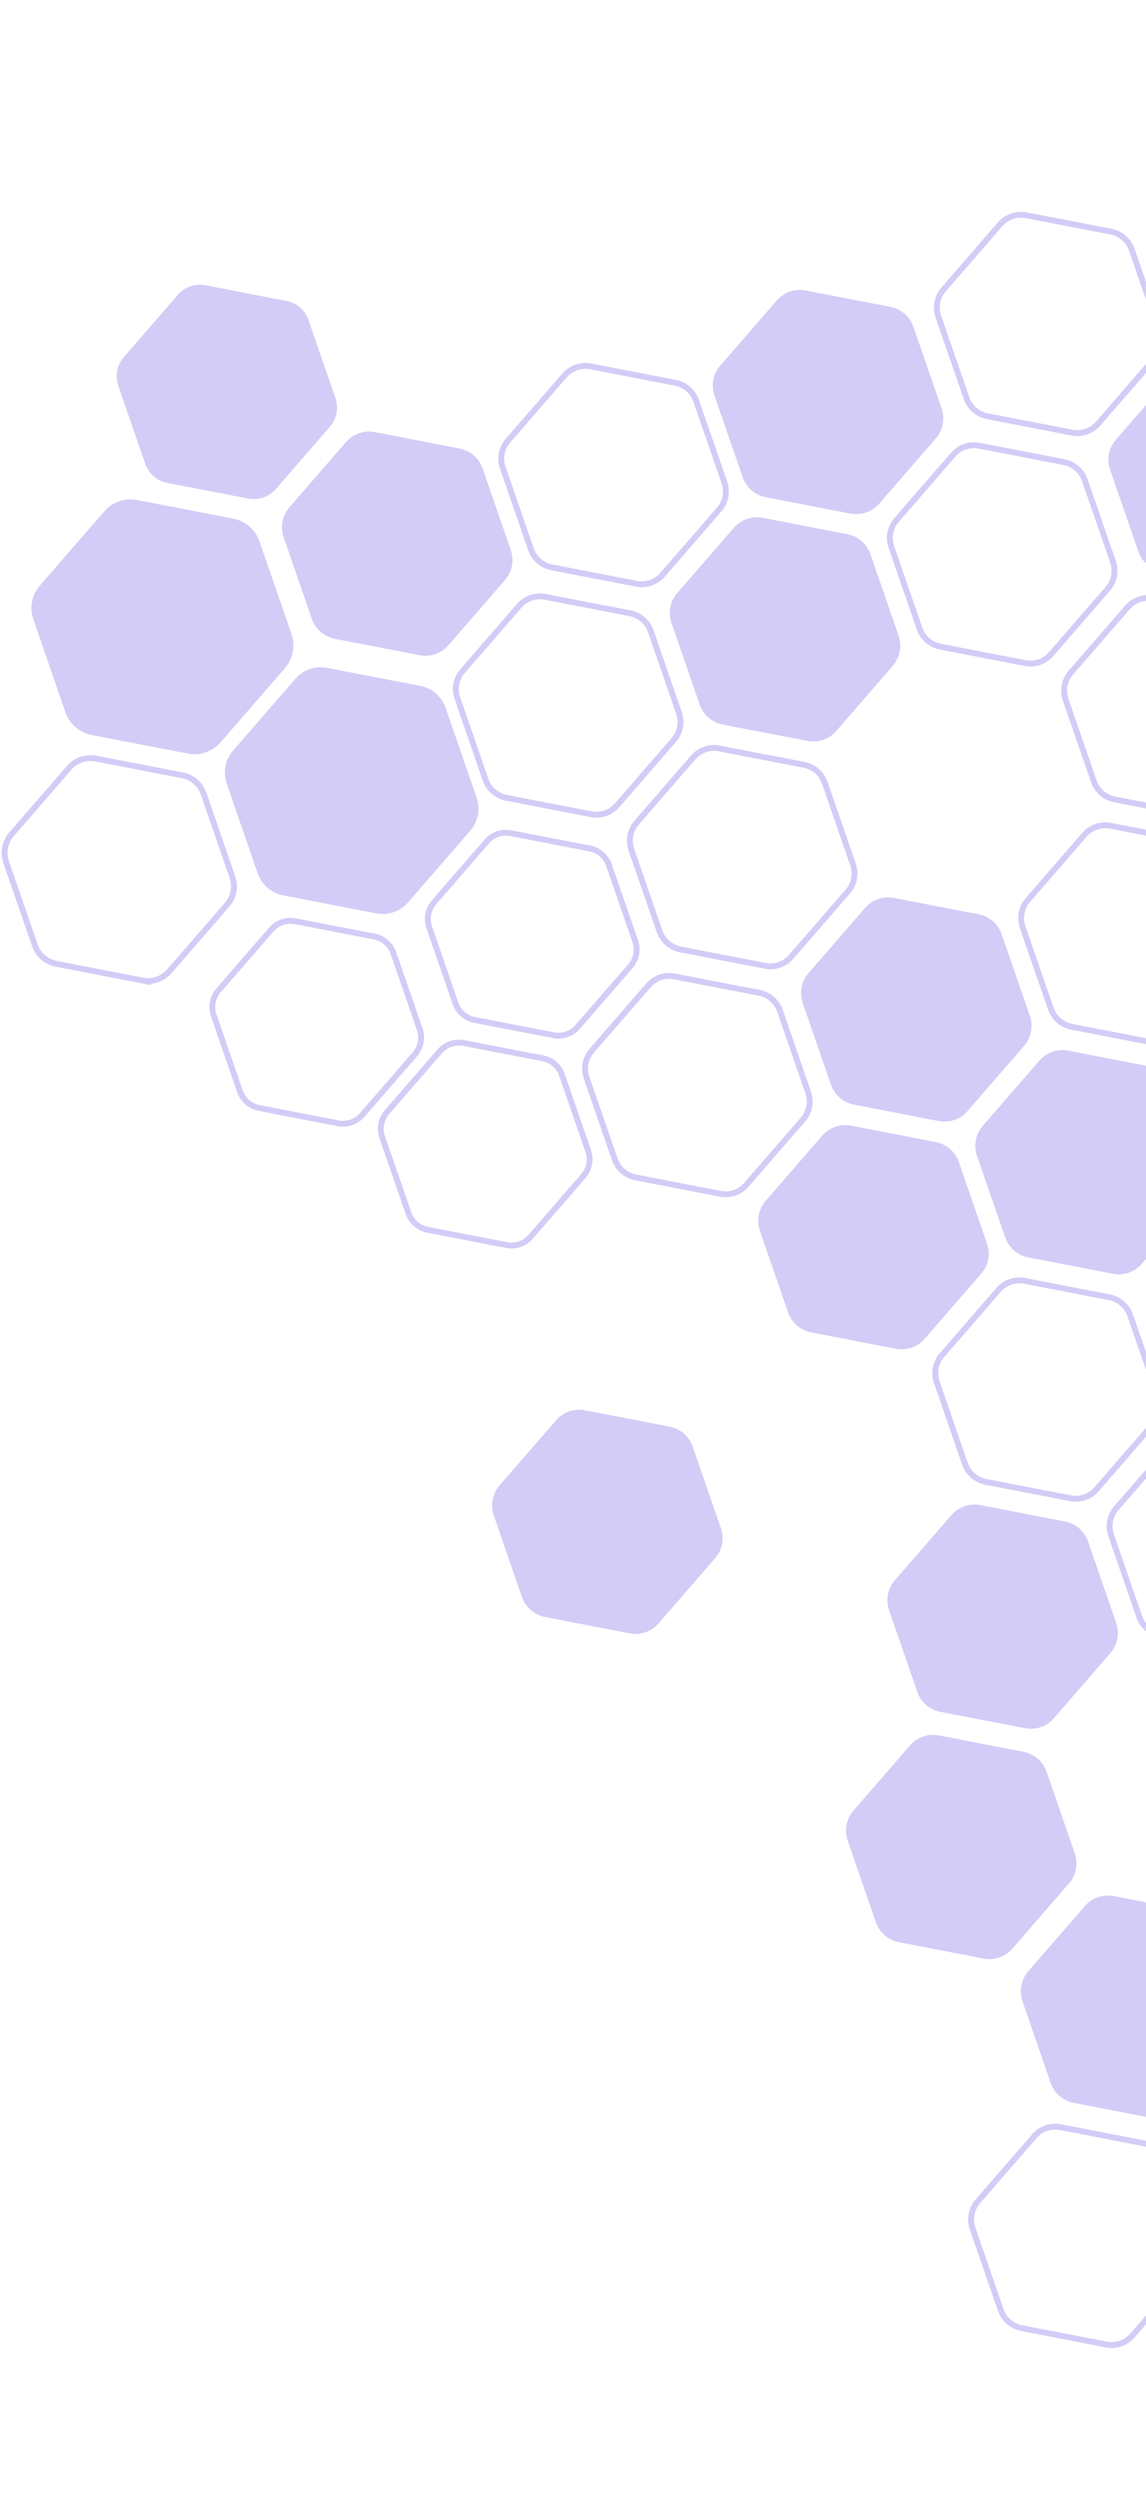 <?xml version="1.0" encoding="UTF-8"?> <svg xmlns="http://www.w3.org/2000/svg" width="602" height="1313" viewBox="0 0 602 1313" fill="none"><path d="M638.801 451.83C637.111 446.944 632.945 443.332 627.873 442.345L627.872 442.346L583.34 433.732C578.262 432.752 573.051 434.55 569.665 438.455L539.937 472.723C536.656 476.507 535.568 481.708 537.04 486.471L537.19 486.93L552 529.804C553.637 534.538 557.597 538.076 562.456 539.189L562.929 539.29L607.461 547.903L607.462 547.903C612.38 548.852 617.424 547.194 620.812 543.539L621.134 543.179L650.863 508.912C654.25 505.006 655.299 499.589 653.609 494.705L653.61 494.704L638.801 451.83Z" stroke="#D3CCF7" stroke-width="3.087"></path><path d="M706.825 651.494C705.135 646.609 700.969 642.996 695.896 642.01L695.895 642.01L651.363 633.397C646.286 632.417 641.075 634.215 637.689 638.12L607.96 672.387C604.679 676.171 603.592 681.373 605.063 686.135L605.213 686.595L620.023 729.469C621.66 734.202 625.621 737.741 630.479 738.854L630.953 738.954L675.484 747.567L675.485 747.568C680.403 748.517 685.447 746.858 688.836 743.204L689.158 742.844L718.886 708.577C722.273 704.67 723.322 699.254 721.633 694.369L721.633 694.369L706.825 651.494Z" stroke="#D3CCF7" stroke-width="3.087"></path><path d="M685.288 771.259C683.598 766.373 679.432 762.76 674.359 761.774L674.358 761.775L629.826 753.161C624.748 752.181 619.538 753.979 616.152 757.884L586.423 792.151C583.142 795.935 582.055 801.137 583.526 805.899L583.676 806.359L598.486 849.233C600.123 853.966 604.084 857.505 608.942 858.618L609.416 858.719L653.947 867.331L653.948 867.332C658.866 868.281 663.91 866.623 667.299 862.968L667.621 862.608L697.349 828.341C700.736 824.434 701.785 819.018 700.095 814.134L700.096 814.133L685.288 771.259Z" stroke="#D3CCF7" stroke-width="3.087"></path><path d="M570.106 810.135C568.416 805.249 564.25 801.636 559.177 800.65L559.177 800.65L514.644 792.037C509.567 791.057 504.356 792.855 500.97 796.76L471.242 831.027C467.96 834.811 466.873 840.013 468.344 844.775L468.495 845.235L483.304 888.109C484.942 892.842 488.902 896.381 493.761 897.494L494.234 897.595L538.765 906.207L538.766 906.208C543.685 907.157 548.728 905.498 552.117 901.844L552.439 901.484L582.167 867.217C585.554 863.31 586.603 857.894 584.914 853.01L584.914 853.009L570.106 810.135Z" fill="#D3CCF7" stroke="#D3CCF7" stroke-width="3.087"></path><path d="M569.85 252.197C568.16 247.312 563.994 243.699 558.921 242.712L558.921 242.713L514.388 234.1C509.311 233.119 504.1 234.918 500.714 238.822L470.986 273.09C467.704 276.874 466.617 282.076 468.088 286.838L468.239 287.298L483.048 330.172C484.686 334.905 488.646 338.444 493.505 339.557L493.978 339.657L538.51 348.27L538.51 348.27C543.429 349.219 548.472 347.561 551.861 343.906L552.183 343.547L581.911 309.279C585.298 305.373 586.347 299.957 584.658 295.072L584.659 295.071L569.85 252.197Z" stroke="#D3CCF7" stroke-width="3.087"></path><path d="M341.872 331.582C340.182 326.696 336.016 323.084 330.943 322.097L330.942 322.098L286.41 313.484C281.332 312.504 276.122 314.302 272.736 318.207L243.007 352.475C239.726 356.259 238.639 361.46 240.11 366.223L240.26 366.682L255.07 409.556C256.707 414.29 260.668 417.828 265.526 418.941L265.999 419.042L310.531 427.655L310.532 427.655C315.45 428.604 320.494 426.946 323.883 423.291L324.205 422.931L353.933 388.664C357.32 384.758 358.369 379.341 356.679 374.457L356.68 374.456L341.872 331.582Z" stroke="#D3CCF7" stroke-width="3.087"></path><path d="M661.387 332.413C659.697 327.528 655.531 323.915 650.458 322.928L650.458 322.929L605.926 314.316C600.848 313.336 595.637 315.134 592.251 319.039L562.523 353.306C559.242 357.09 558.154 362.292 559.626 367.054L559.776 367.514L574.586 410.388C576.223 415.121 580.183 418.66 585.042 419.773L585.515 419.873L630.047 428.486L630.048 428.487C634.966 429.436 640.01 427.777 643.398 424.123L643.72 423.763L673.449 389.495C676.836 385.589 677.884 380.173 676.195 375.288L676.196 375.288L661.387 332.413Z" stroke="#D3CCF7" stroke-width="3.087"></path><path d="M594.53 131.158C592.84 126.273 588.674 122.66 583.601 121.674L583.601 121.674L539.068 113.061C533.991 112.081 528.78 113.879 525.394 117.784L495.665 152.051C492.384 155.835 491.297 161.037 492.768 165.799L492.918 166.259L507.728 209.133C509.366 213.866 513.326 217.405 518.185 218.518L518.658 218.618L563.189 227.231L563.19 227.232C568.109 228.181 573.152 226.522 576.541 222.868L576.863 222.508L606.591 188.241C609.978 184.334 611.027 178.918 609.338 174.034L609.338 174.033L594.53 131.158Z" stroke="#D3CCF7" stroke-width="3.087"></path><path d="M365.715 210.543C364.025 205.658 359.859 202.045 354.787 201.058L354.786 201.059L310.254 192.446C305.176 191.465 299.966 193.264 296.579 197.169L266.851 231.436C263.57 235.22 262.482 240.422 263.954 245.184L264.104 245.644L278.914 288.518C280.551 293.251 284.512 296.79 289.37 297.903L289.843 298.003L334.375 306.616L334.376 306.617C339.294 307.566 344.338 305.907 347.726 302.253L348.048 301.893L377.777 267.625C381.164 263.719 382.213 258.303 380.523 253.418L380.524 253.417L365.715 210.543Z" stroke="#D3CCF7" stroke-width="3.087"></path><path d="M686.202 211.09C684.512 206.205 680.346 202.592 675.273 201.605L675.272 201.606L630.74 192.993C625.662 192.012 620.452 193.811 617.066 197.715L587.337 231.983C584.056 235.767 582.969 240.969 584.44 245.731L584.59 246.191L599.4 289.065C601.037 293.798 604.998 297.337 609.856 298.45L610.33 298.55L654.861 307.163L654.862 307.163C659.78 308.112 664.824 306.454 668.213 302.799L668.535 302.44L698.263 268.172C701.65 264.266 702.699 258.85 701.01 253.965L701.01 253.964L686.202 211.09Z" fill="#D3CCF7" stroke="#D3CCF7" stroke-width="3.087"></path><path d="M616.284 571.451C614.594 566.566 610.428 562.953 605.355 561.966L605.354 561.967L560.822 553.354C555.745 552.373 550.534 554.171 547.148 558.076L517.419 592.344C514.138 596.128 513.051 601.33 514.522 606.092L514.672 606.552L529.482 649.426C531.119 654.159 535.08 657.697 539.938 658.811L540.412 658.911L584.943 667.524L584.944 667.524C589.862 668.473 594.906 666.815 598.295 663.16L598.617 662.8L628.345 628.533C631.732 624.627 632.781 619.211 631.092 614.326L631.092 614.325L616.284 571.451Z" fill="#D3CCF7" stroke="#D3CCF7" stroke-width="3.087"></path><path d="M478.377 172.174C476.687 167.289 472.521 163.676 467.449 162.689L467.448 162.69L422.916 154.077C417.838 153.096 412.628 154.895 409.241 158.799L379.513 193.067C376.126 196.973 375.077 202.39 376.766 207.275L376.767 207.275L391.576 250.149C393.213 254.882 397.174 258.421 402.032 259.534L402.505 259.634L447.037 268.247L447.038 268.247C451.956 269.196 457 267.538 460.388 263.883L460.711 263.524L490.439 229.256C493.826 225.35 494.875 219.934 493.185 215.049L493.186 215.048L478.377 172.174Z" fill="#D3CCF7" stroke="#D3CCF7" stroke-width="3.087"></path><path d="M252.063 246.559C250.373 241.673 246.207 238.061 241.134 237.074L241.134 237.075L196.601 228.461C191.524 227.481 186.313 229.279 182.927 233.184L153.199 267.452C149.812 271.358 148.762 276.775 150.452 281.659L150.452 281.66L165.261 324.533C166.899 329.267 170.859 332.805 175.718 333.918L176.191 334.019L220.722 342.632L220.723 342.632C225.642 343.581 230.685 341.923 234.074 338.268L234.396 337.908L264.124 303.641C267.511 299.735 268.56 294.318 266.871 289.434L266.871 289.433L252.063 246.559Z" fill="#D3CCF7" stroke="#D3CCF7" stroke-width="3.087"></path><path d="M160.606 168.601C158.998 163.952 155.034 160.515 150.207 159.576L107.63 151.342C102.95 150.439 98.151 152.016 94.927 155.493L94.62 155.836L66.197 188.599C62.974 192.315 61.975 197.469 63.583 202.116L63.584 202.117L77.742 243.108C79.35 247.756 83.314 251.195 88.141 252.133L88.14 252.132L130.717 260.368C135.548 261.301 140.506 259.589 143.728 255.874L143.728 255.873L172.15 223.111C175.373 219.395 176.372 214.241 174.764 209.594L174.764 209.592L160.606 168.601Z" fill="#D3CCF7" stroke="#D3CCF7" stroke-width="3.087"></path><path d="M593.698 690.857C592.008 685.971 587.842 682.358 582.769 681.372L582.768 681.373L538.236 672.759C533.159 671.779 527.948 673.577 524.562 677.482L494.833 711.749C491.552 715.534 490.465 720.735 491.936 725.498L492.086 725.957L506.896 768.831C508.533 773.565 512.494 777.103 517.353 778.216L517.826 778.317L562.357 786.93L562.358 786.93C567.277 787.879 572.32 786.221 575.709 782.566L576.031 782.206L605.759 747.939C609.146 744.033 610.195 738.616 608.506 733.732L608.506 733.731L593.698 690.857Z" stroke="#D3CCF7" stroke-width="3.087"></path><path d="M524.745 491.224C523.055 486.339 518.889 482.726 513.816 481.74L513.815 481.74L469.283 473.127C464.205 472.147 458.995 473.945 455.609 477.85L425.88 512.117C422.599 515.901 421.512 521.103 422.983 525.865L423.133 526.325L437.943 569.199C439.58 573.932 443.541 577.471 448.399 578.584L448.873 578.684L493.404 587.297L493.405 587.298C498.323 588.247 503.367 586.588 506.756 582.934L507.078 582.574L536.806 548.307C540.193 544.4 541.242 538.984 539.552 534.099L539.553 534.099L524.745 491.224Z" fill="#D3CCF7" stroke="#D3CCF7" stroke-width="3.087"></path><path d="M455.797 291.585C454.107 286.7 449.941 283.087 444.869 282.1L444.868 282.101L400.336 273.488C395.258 272.507 390.048 274.306 386.661 278.211L356.933 312.478C353.652 316.262 352.564 321.464 354.036 326.226L354.186 326.686L368.996 369.56C370.633 374.293 374.594 377.832 379.452 378.945L379.925 379.045L424.457 387.658L424.458 387.659C429.376 388.608 434.42 386.949 437.808 383.295L438.13 382.935L467.859 348.667C471.246 344.761 472.295 339.345 470.605 334.46L470.606 334.459L455.797 291.585Z" fill="#D3CCF7" stroke="#D3CCF7" stroke-width="3.087"></path><path d="M232.649 372.313C230.829 367.054 226.428 363.122 221.03 361.885L220.504 361.774L171.5 352.296C166.035 351.241 160.43 353.083 156.664 357.144L156.306 357.544L123.592 395.252C119.828 399.592 118.663 405.611 120.54 411.039L120.54 411.04L136.837 458.22C138.715 463.649 143.343 467.664 148.98 468.76L148.98 468.759L197.984 478.238C203.626 479.327 209.416 477.329 213.179 472.99L213.179 472.989L245.893 435.28C249.539 431.076 250.747 425.296 249.113 420.005L248.945 419.493L232.649 372.313Z" fill="#D3CCF7" stroke="#D3CCF7" stroke-width="3.087"></path><path d="M134.854 284.845C132.97 279.397 128.41 275.325 122.818 274.044L122.274 273.929L71.669 264.141C65.825 263.013 59.827 265.083 55.93 269.578L22.147 308.519C18.248 313.015 17.041 319.249 18.985 324.871L18.985 324.872L35.815 373.593C37.76 379.217 42.554 383.375 48.394 384.51L48.393 384.51L98.999 394.298C104.66 395.391 110.466 393.483 114.366 389.276L114.738 388.862L148.521 349.921C152.42 345.425 153.627 339.191 151.683 333.569L151.683 333.567L134.853 284.845L134.854 284.845Z" fill="#D3CCF7" stroke="#D3CCF7" stroke-width="3.087"></path><path d="M502.231 610.839C500.541 605.953 496.375 602.34 491.302 601.354L491.302 601.355L446.769 592.741C441.692 591.761 436.481 593.559 433.095 597.464L403.367 631.731C400.085 635.516 398.998 640.717 400.469 645.48L400.62 645.939L415.429 688.813C417.067 693.546 421.027 697.085 425.886 698.198L426.359 698.299L470.89 706.911L470.891 706.912C475.81 707.861 480.853 706.203 484.242 702.548L484.564 702.188L514.292 667.921C517.679 664.015 518.728 658.598 517.039 653.714L517.039 653.713L502.231 610.839Z" fill="#D3CCF7" stroke="#D3CCF7" stroke-width="3.087"></path><path d="M433.28 411.205C431.59 406.32 427.424 402.707 422.351 401.72L422.351 401.721L377.818 393.108C372.741 392.128 367.53 393.926 364.144 397.831L334.415 432.098C331.134 435.882 330.047 441.084 331.518 445.846L331.668 446.306L346.478 489.18C348.115 493.913 352.076 497.452 356.935 498.565L357.408 498.665L401.939 507.278L401.94 507.279C406.859 508.228 411.902 506.569 415.291 502.915L415.613 502.555L445.341 468.287C448.728 464.381 449.777 458.965 448.088 454.08L448.088 454.08L433.28 411.205Z" stroke="#D3CCF7" stroke-width="3.087"></path><path d="M409.741 530.947C408.051 526.062 403.885 522.449 398.812 521.462L398.811 521.463L354.279 512.85C349.202 511.869 343.991 513.668 340.605 517.572L310.876 551.84C307.595 555.624 306.508 560.826 307.979 565.588L308.129 566.048L322.939 608.922C324.576 613.655 328.537 617.194 333.396 618.307L333.869 618.407L378.4 627.02L378.401 627.02C383.32 627.969 388.363 626.311 391.752 622.656L392.074 622.297L421.802 588.029C425.189 584.123 426.238 578.707 424.549 573.822L424.549 573.821L409.741 530.947Z" stroke="#D3CCF7" stroke-width="3.087"></path><path d="M319.901 454.406C318.34 449.891 314.492 446.552 309.804 445.64L309.803 445.641L268.33 437.619L268.331 437.619C263.639 436.713 258.825 438.375 255.696 441.983L255.695 441.984L228.01 473.897C224.88 477.506 223.911 482.511 225.472 487.024L225.472 487.025L239.264 526.952C240.825 531.467 244.674 534.806 249.362 535.717L249.362 535.717L290.834 543.739C295.526 544.645 300.34 542.983 303.469 539.375L303.47 539.374L331.155 507.461C334.285 503.852 335.254 498.847 333.693 494.334L333.693 494.333L319.902 454.405L319.901 454.406Z" stroke="#D3CCF7" stroke-width="3.087"></path><path d="M206.698 500.664C205.137 496.15 201.288 492.811 196.601 491.899L196.6 491.9L155.127 483.878L155.127 483.877C150.436 482.972 145.621 484.634 142.493 488.242L142.492 488.243L114.807 520.155C111.677 523.765 110.708 528.769 112.269 533.283L112.269 533.284L126.061 573.211C127.622 577.726 131.471 581.065 136.159 581.976L136.158 581.976L177.631 589.998C182.323 590.904 187.137 589.241 190.266 585.633L190.266 585.633L217.952 553.72C221.082 550.111 222.051 545.106 220.49 540.593L220.49 540.592L206.699 500.664L206.698 500.664Z" stroke="#D3CCF7" stroke-width="3.087"></path><path d="M295.204 564.623C293.642 560.108 289.794 556.769 285.107 555.858L285.106 555.858L243.633 547.837L243.633 547.836C238.942 546.93 234.127 548.593 230.999 552.2L230.998 552.201L203.313 584.114C200.183 587.723 199.214 592.728 200.775 597.241L200.775 597.242L214.567 637.17C216.128 641.684 219.977 645.023 224.665 645.935L224.664 645.934L266.137 653.956C270.829 654.862 275.643 653.2 278.772 649.592L278.772 649.591L306.458 617.678C309.587 614.069 310.557 609.065 308.996 604.551L308.996 604.551L295.205 564.623L295.204 564.623Z" stroke="#D3CCF7" stroke-width="3.087"></path><path d="M362.44 760.322C360.75 755.437 356.584 751.824 351.511 750.837L351.511 750.838L306.978 742.225C301.901 741.244 296.69 743.043 293.304 746.947L263.576 781.215C260.294 784.999 259.207 790.201 260.678 794.963L260.829 795.423L275.638 838.297C277.328 843.182 281.494 846.795 286.567 847.781L286.566 847.781L331.099 856.395L331.1 856.395C336.019 857.344 341.062 855.686 344.451 852.031L344.773 851.672L374.501 817.404C377.888 813.498 378.937 808.082 377.248 803.197L377.248 803.196L362.44 760.322Z" fill="#D3CCF7" stroke="#D3CCF7" stroke-width="3.087"></path><path d="M548.338 931.119C546.648 926.234 542.482 922.621 537.41 921.634L537.409 921.635L492.877 913.021C487.799 912.041 482.589 913.839 479.202 917.744L449.474 952.012C446.193 955.796 445.105 960.997 446.577 965.76L446.727 966.22L461.537 1009.09C463.174 1013.83 467.135 1017.37 471.993 1018.48L472.466 1018.58L516.998 1027.19L516.999 1027.19C521.917 1028.14 526.961 1026.48 530.349 1022.83L530.671 1022.47L560.4 988.201C563.787 984.295 564.836 978.879 563.146 973.994L563.147 973.993L548.338 931.119Z" fill="#D3CCF7" stroke="#D3CCF7" stroke-width="3.087"></path><path d="M708.045 1214.81C706.355 1209.93 702.189 1206.31 697.117 1205.33L697.116 1205.33L652.584 1196.71C647.506 1195.73 642.296 1197.53 638.909 1201.44L609.181 1235.7C605.9 1239.49 604.812 1244.69 606.284 1249.45L606.434 1249.91L621.244 1292.79C622.881 1297.52 626.842 1301.06 631.7 1302.17L632.173 1302.27L676.705 1310.88L676.706 1310.88C681.624 1311.83 686.668 1310.17 690.056 1306.52L690.378 1306.16L720.107 1271.89C723.494 1267.99 724.543 1262.57 722.853 1257.69L722.854 1257.69L708.045 1214.81Z" fill="#D3CCF7" stroke="#D3CCF7" stroke-width="3.087"></path><path d="M612.516 1135.35C610.826 1130.46 606.66 1126.85 601.587 1125.86L601.587 1125.86L557.054 1117.25C551.977 1116.27 546.766 1118.07 543.38 1121.97L513.652 1156.24C510.371 1160.02 509.283 1165.23 510.754 1169.99L510.905 1170.45L525.715 1213.32C527.352 1218.06 531.312 1221.59 536.171 1222.71L536.644 1222.81L581.176 1231.42L581.176 1231.42C586.095 1232.37 591.138 1230.71 594.527 1227.06L594.849 1226.7L624.577 1192.43C627.965 1188.52 629.013 1183.11 627.324 1178.22L627.325 1178.22L612.516 1135.35Z" stroke="#D3CCF7" stroke-width="3.087"></path><path d="M640.174 1015.51C638.484 1010.63 634.318 1007.02 629.246 1006.03L629.245 1006.03L584.713 997.417C579.635 996.437 574.424 998.235 571.038 1002.14L541.31 1036.41C538.029 1040.19 536.941 1045.39 538.413 1050.16L538.563 1050.62L553.373 1093.49C555.01 1098.22 558.97 1101.76 563.829 1102.87L564.302 1102.97L608.834 1111.59L608.835 1111.59C613.753 1112.54 618.797 1110.88 622.185 1107.22L622.507 1106.86L652.236 1072.6C655.623 1068.69 656.672 1063.27 654.982 1058.39L654.983 1058.39L640.174 1015.51Z" fill="#D3CCF7" stroke="#D3CCF7" stroke-width="3.087"></path><path d="M106.975 416.923C105.247 411.926 100.987 408.23 95.799 407.221L95.798 407.222L50.351 398.431C45.158 397.429 39.828 399.268 36.364 403.262L36.364 403.263L6.026 438.234C2.561 442.229 1.488 447.769 3.216 452.765L3.216 452.766L18.33 496.52C20.058 501.518 24.319 505.214 29.509 506.223L74.955 515.013L74.954 515.012C79.985 515.984 85.145 514.288 88.611 510.55L88.941 510.182L119.28 475.21C122.744 471.215 123.817 465.675 122.089 460.679L122.09 460.678L106.975 416.923Z" stroke="#D3CCF7" stroke-width="3.087"></path></svg> 
